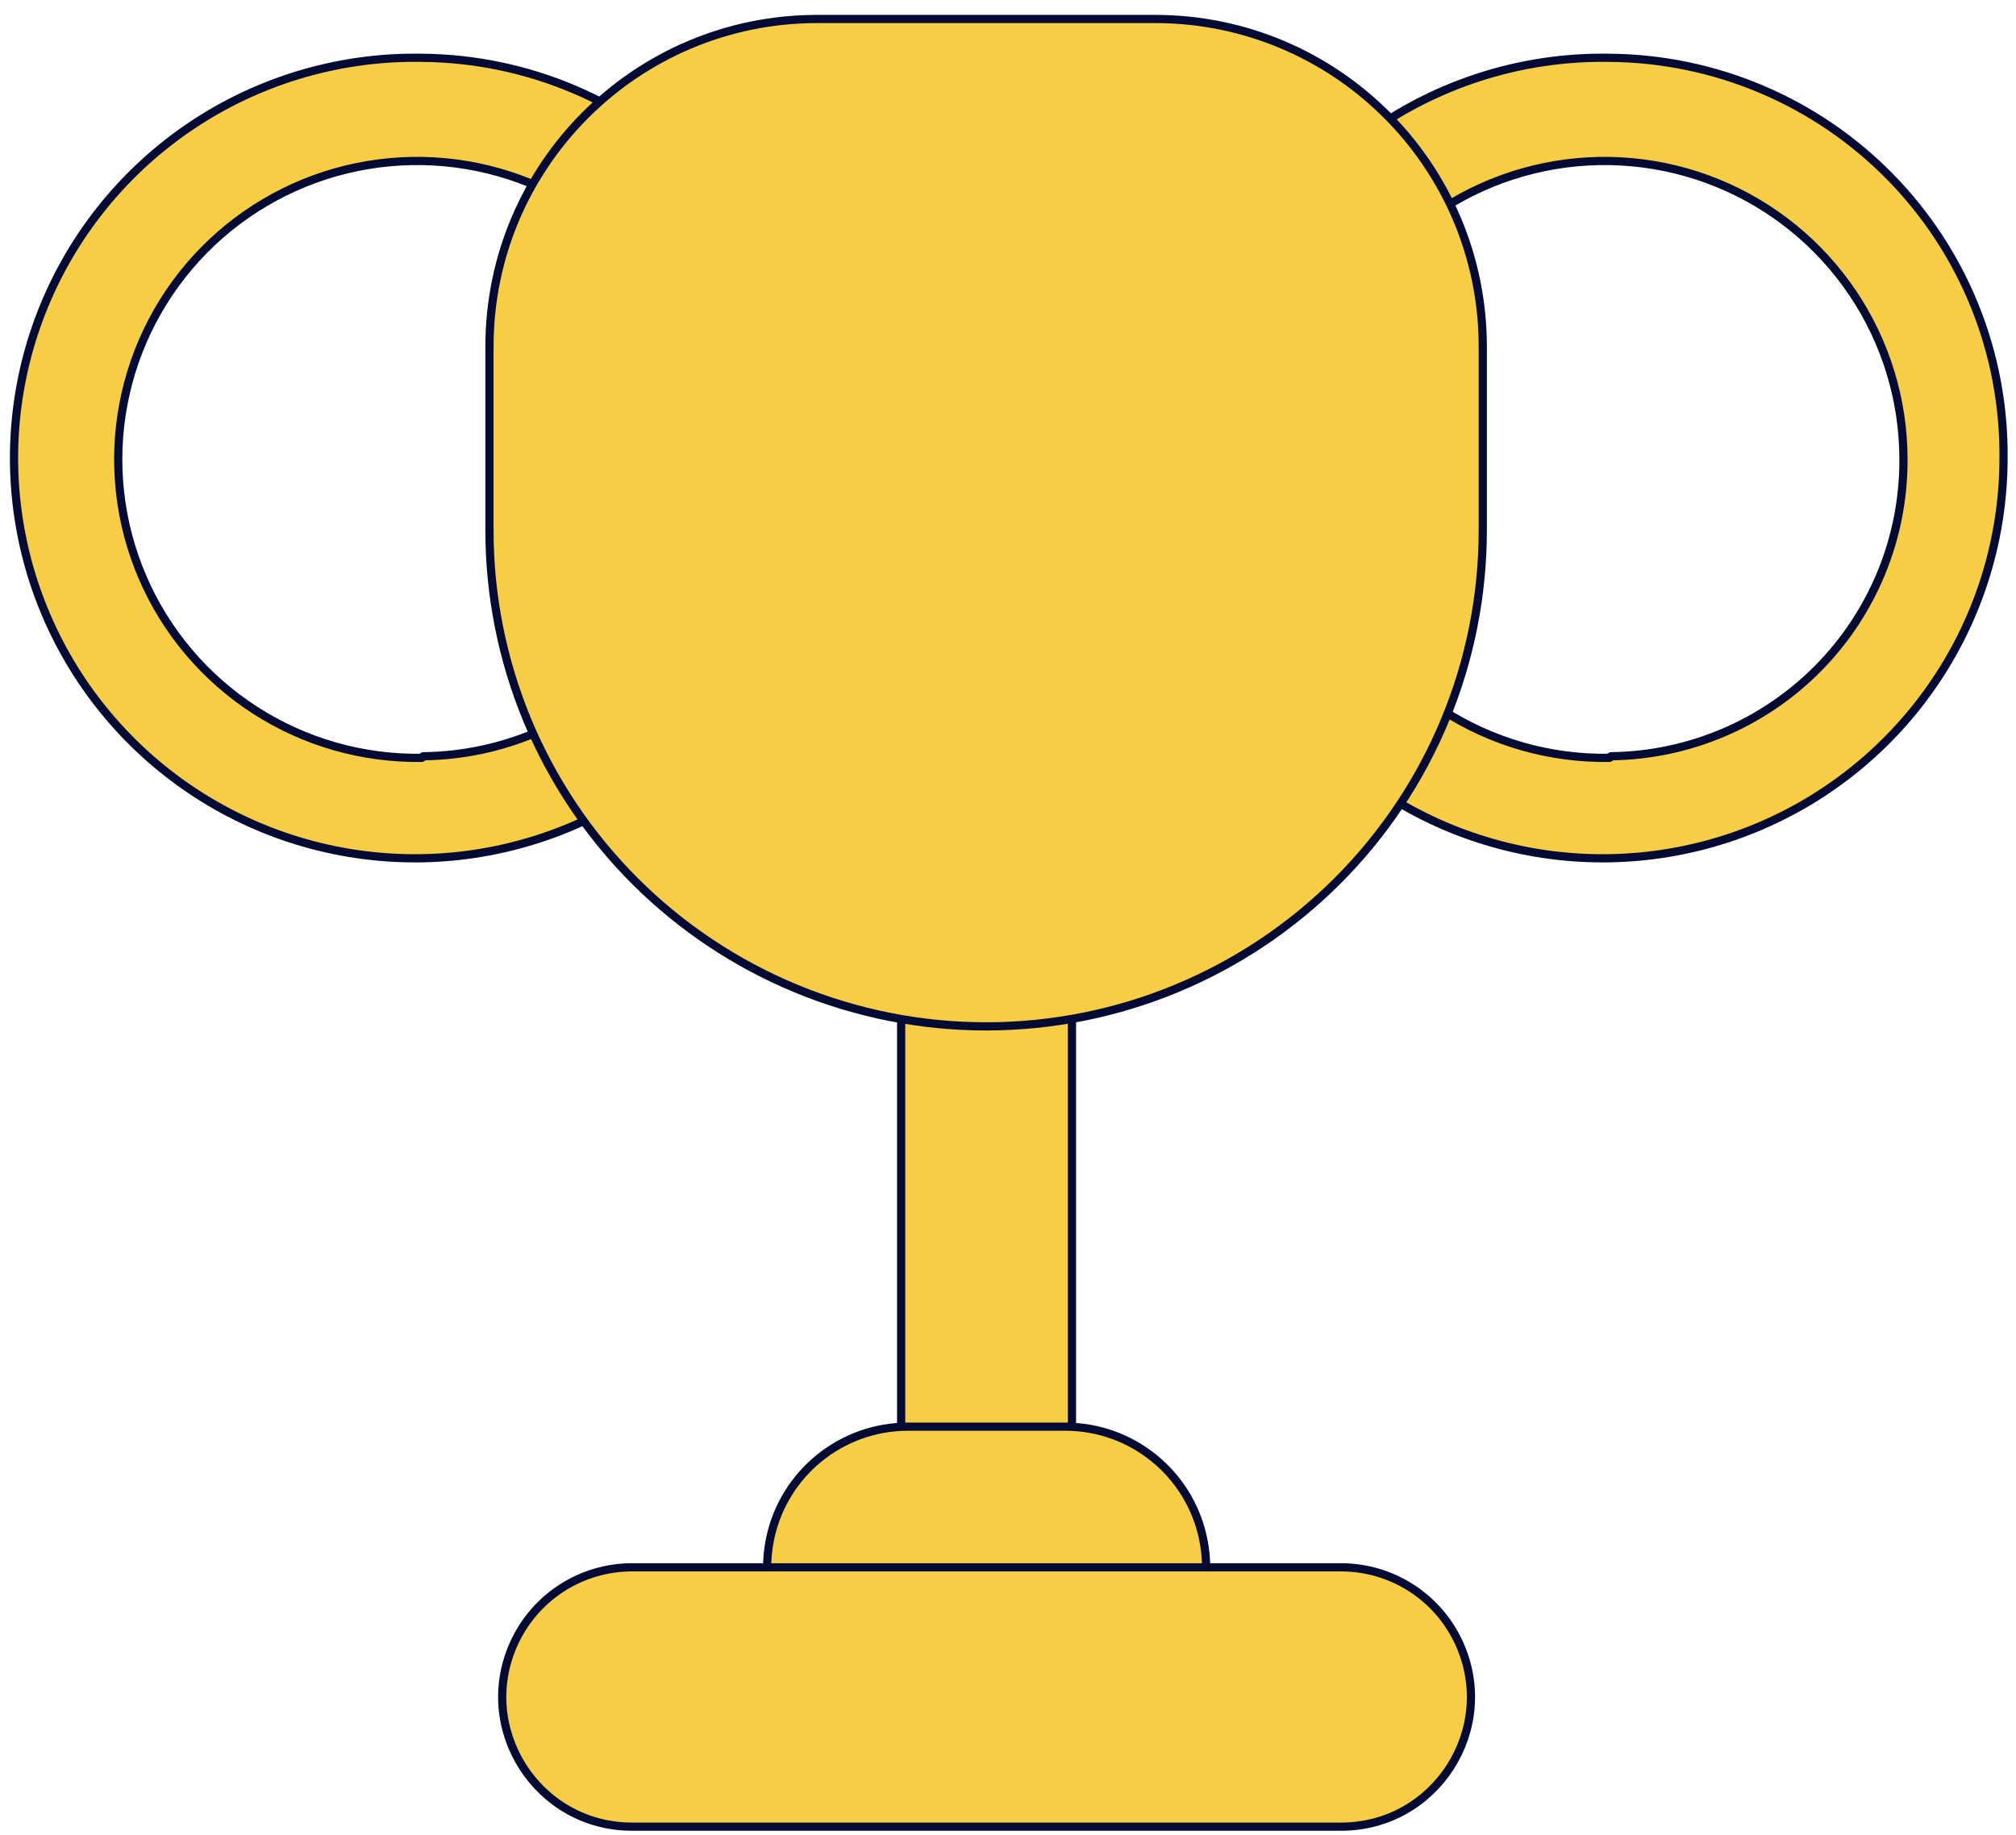 <?xml version="1.0" encoding="UTF-8"?> <svg xmlns="http://www.w3.org/2000/svg" width="123" height="112" viewBox="0 0 123 112" fill="none"><path d="M65.402 89.541V55.652C65.402 52.774 63.069 50.441 60.191 50.441C57.313 50.441 54.98 52.774 54.98 55.652V89.541C54.98 92.419 57.313 94.752 60.191 94.752C63.069 94.752 65.402 92.419 65.402 89.541Z" fill="#F8CD46" stroke="#030B34" stroke-width="0.5" stroke-linecap="round" stroke-linejoin="round"></path><path d="M73.4 93.874C74.531 99.217 70.455 104.245 64.994 104.245H55.397C49.936 104.245 45.861 99.217 46.991 93.874V93.874C47.831 89.902 51.337 87.061 55.397 87.061H64.994C69.054 87.061 72.56 89.902 73.4 93.874V93.874Z" fill="#F8CD46" stroke="#030B34" stroke-width="0.5" stroke-linecap="round" stroke-linejoin="round"></path><path d="M89.021 100.268C91.416 105.508 87.586 111.47 81.825 111.47H38.562C32.8 111.47 28.971 105.508 31.366 100.268V100.268C32.653 97.451 35.465 95.644 38.562 95.644H81.825C84.921 95.644 87.734 97.451 89.021 100.268V100.268Z" fill="#F8CD46" stroke="#030B34" stroke-width="0.5" stroke-linecap="round" stroke-linejoin="round"></path><path d="M25.781 3.528C20.925 3.435 16.151 4.789 12.068 7.416C7.985 10.043 4.777 13.825 2.854 18.28C0.931 22.734 0.38 27.66 1.27 32.428C2.16 37.197 4.452 41.593 7.854 45.056C11.255 48.519 15.612 50.892 20.369 51.873C25.126 52.854 30.067 52.398 34.564 50.564C39.06 48.73 42.908 45.6 45.617 41.573C48.326 37.547 49.773 32.806 49.774 27.955C49.805 24.778 49.208 21.626 48.019 18.678C46.83 15.731 45.072 13.047 42.844 10.779C40.616 8.51 37.962 6.703 35.035 5.458C32.107 4.214 28.963 3.558 25.781 3.528ZM25.781 46.198C25.781 46.225 25.76 46.247 25.733 46.247C22.128 46.303 18.588 45.291 15.559 43.337C12.516 41.375 10.127 38.553 8.696 35.23C7.266 31.907 6.858 28.234 7.526 24.679C8.193 21.124 9.906 17.848 12.444 15.268C14.983 12.689 18.234 10.922 21.781 10.195C25.329 9.467 29.014 9.811 32.365 11.182C35.716 12.553 38.583 14.89 40.6 17.895C42.616 20.899 43.691 24.435 43.688 28.052C43.704 32.82 41.829 37.4 38.474 40.791C35.13 44.17 30.586 46.095 25.83 46.149C25.803 46.149 25.781 46.171 25.781 46.198V46.198Z" fill="#F8CD46" stroke="#030B34" stroke-width="0.5" stroke-linecap="round" stroke-linejoin="round"></path><path d="M98.246 3.528C93.39 3.435 88.616 4.789 84.532 7.416C80.449 10.043 77.242 13.825 75.319 18.28C73.396 22.734 72.844 27.66 73.735 32.428C74.625 37.197 76.917 41.593 80.319 45.056C83.72 48.519 88.077 50.892 92.834 51.873C97.59 52.854 102.532 52.398 107.029 50.564C111.525 48.73 115.373 45.6 118.082 41.573C120.791 37.547 122.238 32.806 122.239 27.955C122.269 24.778 121.673 21.626 120.484 18.678C119.295 15.731 117.536 13.047 115.308 10.779C113.08 8.51 110.427 6.703 107.499 5.458C104.572 4.214 101.428 3.558 98.246 3.528ZM98.246 46.198C98.246 46.225 98.225 46.247 98.198 46.247C94.593 46.307 91.05 45.298 88.018 43.347C84.973 41.387 82.581 38.566 81.147 35.244C79.714 31.921 79.304 28.248 79.969 24.691C80.634 21.135 82.345 17.857 84.883 15.276C87.421 12.694 90.671 10.926 94.219 10.197C97.768 9.467 101.453 9.81 104.806 11.18C108.158 12.551 111.026 14.888 113.044 17.893C115.061 20.897 116.137 24.434 116.134 28.052C116.149 32.816 114.277 37.393 110.926 40.784C107.586 44.163 103.047 46.09 98.295 46.149C98.268 46.149 98.246 46.171 98.246 46.198V46.198Z" fill="#F8CD46" stroke="#030B34" stroke-width="0.5" stroke-linecap="round" stroke-linejoin="round"></path><path d="M60.194 62.634C56.212 62.637 52.268 61.855 48.589 60.335C44.909 58.815 41.565 56.586 38.748 53.775C35.931 50.963 33.697 47.625 32.172 43.951C30.648 40.277 29.863 36.339 29.863 32.362V21.158C29.863 10.113 38.818 1.158 49.863 1.158H70.467C81.513 1.158 90.467 10.113 90.467 21.158V32.362C90.467 40.384 87.279 48.078 81.603 53.754C75.926 59.43 68.227 62.624 60.194 62.634Z" fill="#F8CD46" stroke="#030B34" stroke-width="0.5" stroke-linecap="round" stroke-linejoin="round"></path></svg> 